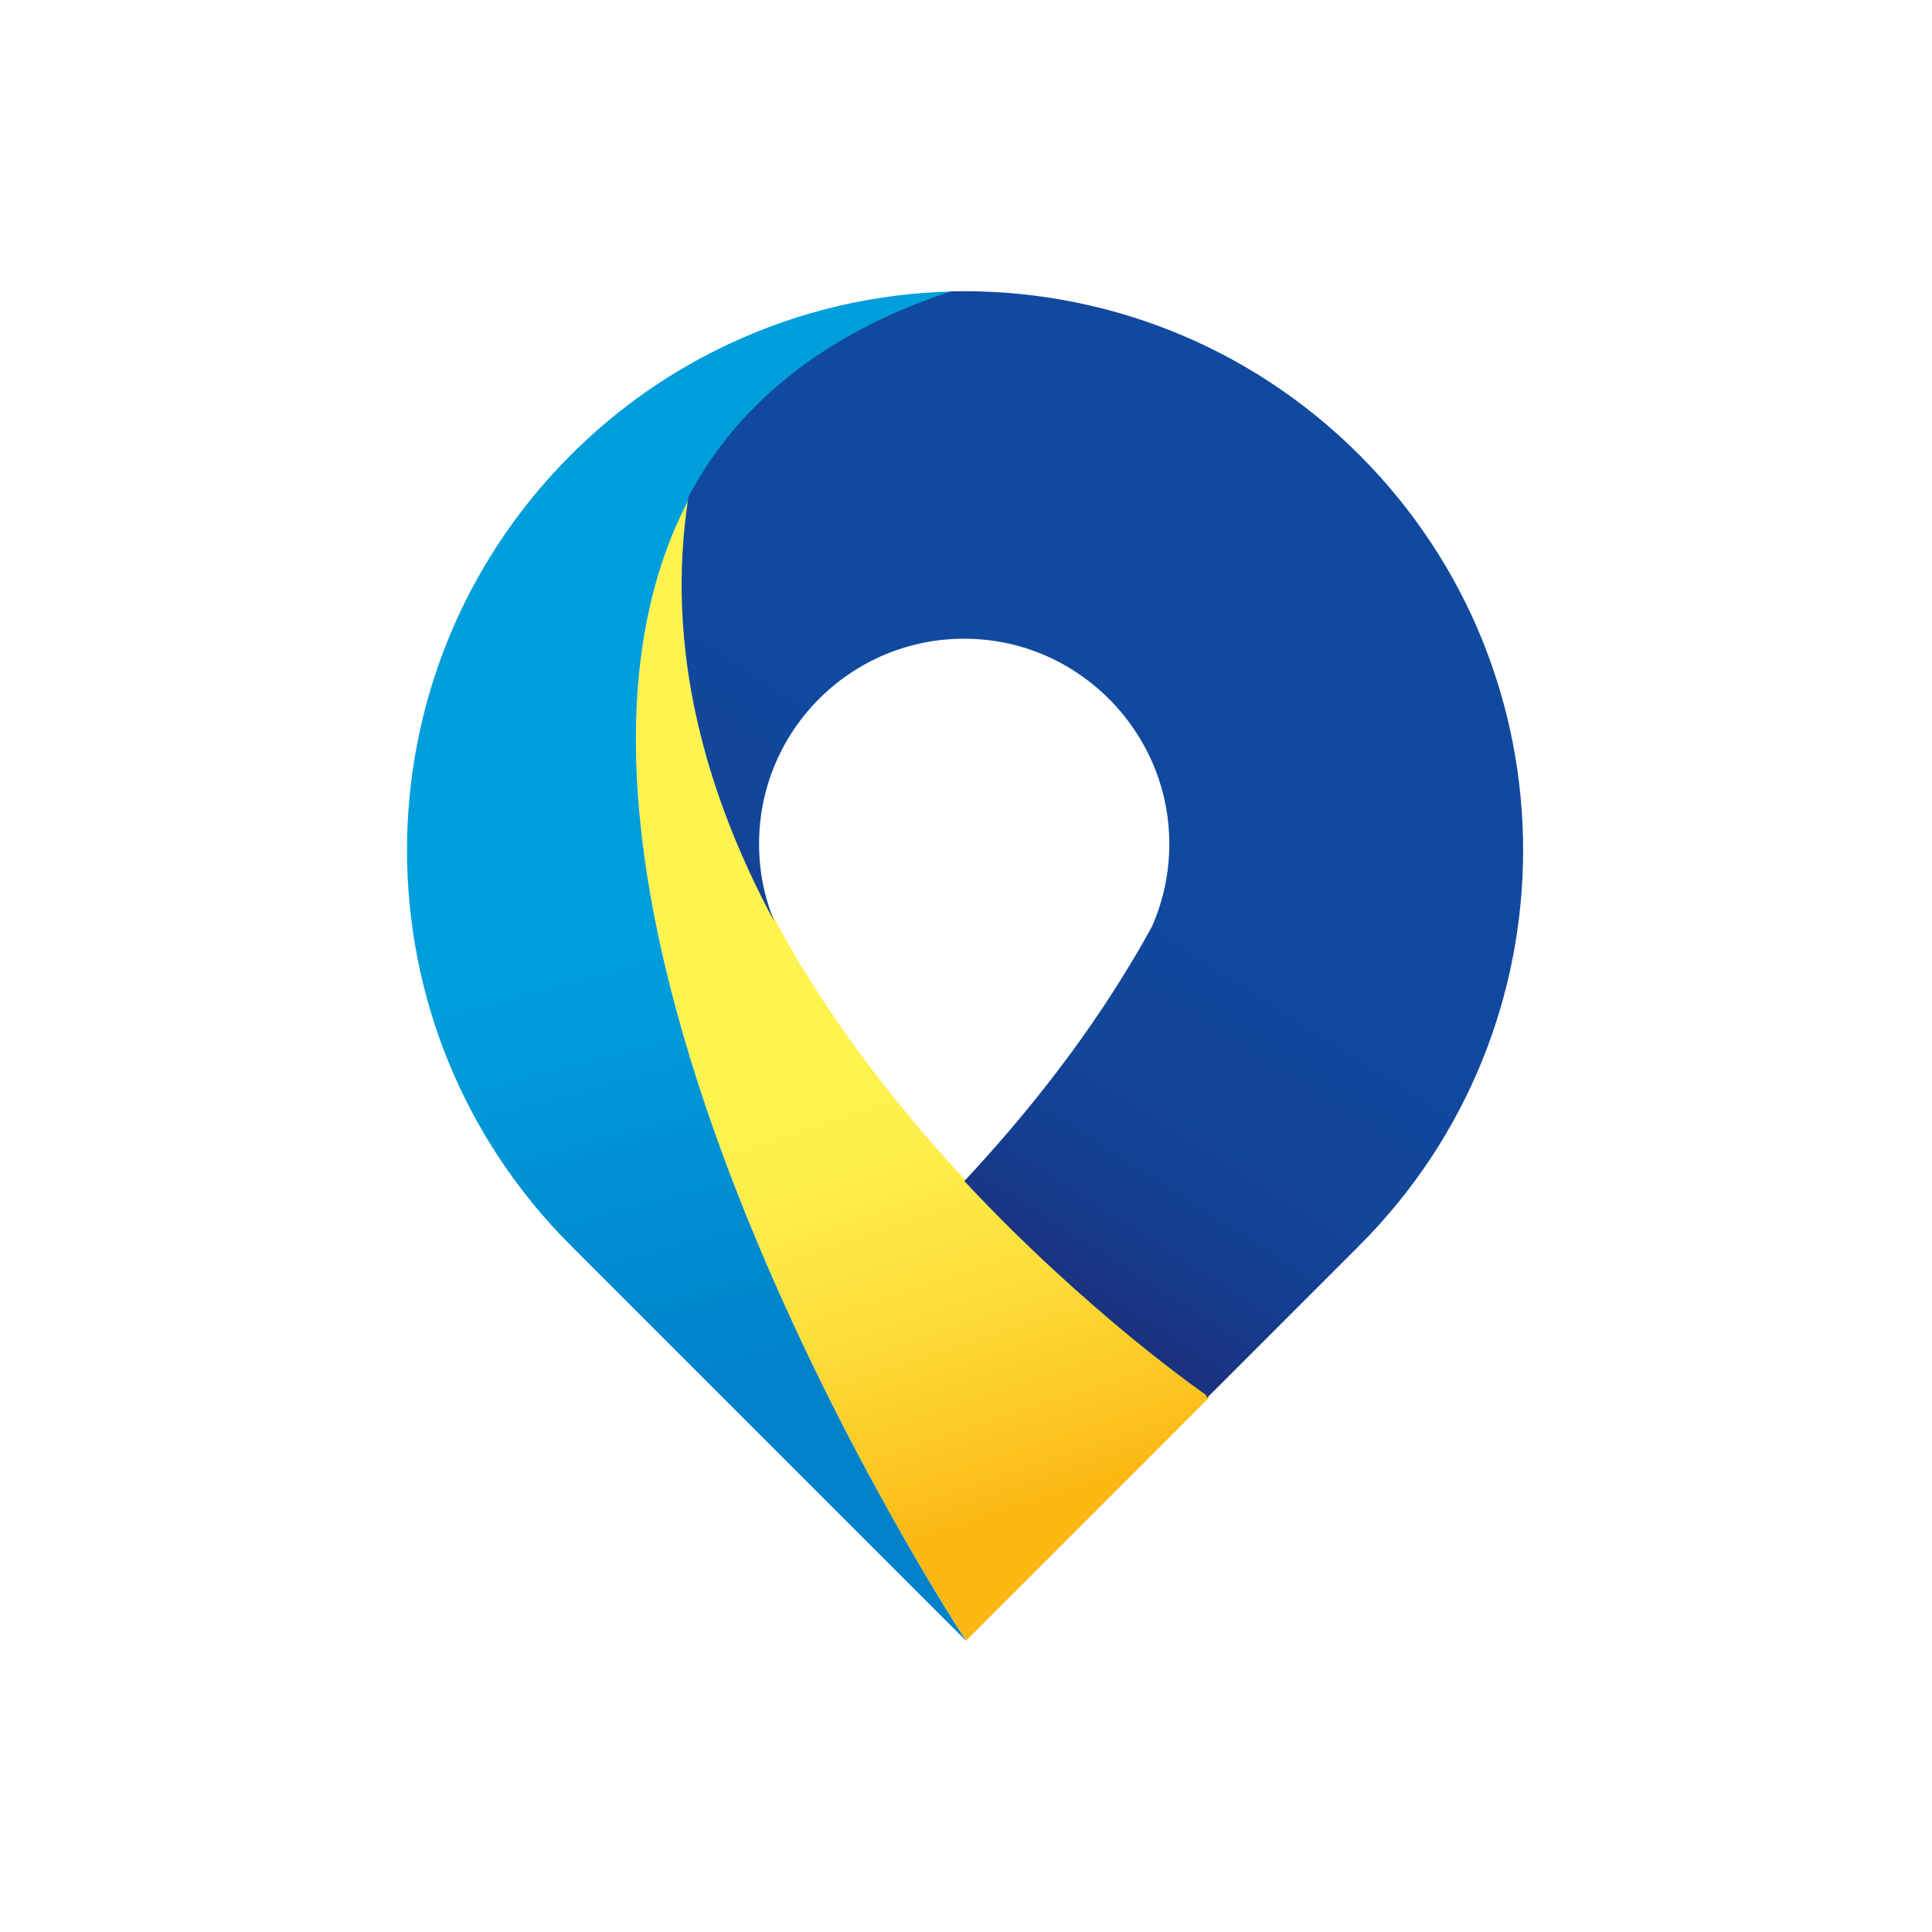 <?xml version="1.0" encoding="UTF-8"?>
<svg xmlns="http://www.w3.org/2000/svg" xmlns:xlink="http://www.w3.org/1999/xlink" id="Layer_1" viewBox="0 0 341.75 341.75">
  <defs>
    <style>.cls-1{fill:url(#New_Gradient_Swatch_copy_2);}.cls-2{fill:url(#New_Gradient_Swatch);}.cls-3{fill:none;}.cls-4{fill:url(#New_Gradient_Swatch_copy);}</style>
    <linearGradient id="New_Gradient_Swatch" x1="189.04" y1="281.14" x2="157.62" y2="186.04" gradientTransform="matrix(1, 0, 0, 1, 0, 0)" gradientUnits="userSpaceOnUse">
      <stop offset=".16" stop-color="#fcb813"></stop>
      <stop offset=".27" stop-color="#fcc420"></stop>
      <stop offset=".55" stop-color="#fdde3a"></stop>
      <stop offset=".8" stop-color="#feed4a"></stop>
      <stop offset="1" stop-color="#fff350"></stop>
    </linearGradient>
    <linearGradient id="New_Gradient_Swatch_copy_2" x1="158.17" y1="249.3" x2="115.76" y2="90.58" gradientTransform="matrix(1, 0, 0, 1, 0, 0)" gradientUnits="userSpaceOnUse">
      <stop offset=".07" stop-color="#0082c9"></stop>
      <stop offset=".56" stop-color="#009fdb"></stop>
    </linearGradient>
    <linearGradient id="New_Gradient_Swatch_copy" x1="141.56" y1="218.27" x2="208.6" y2="112.92" gradientTransform="matrix(1, 0, 0, 1, 0, 0)" gradientUnits="userSpaceOnUse">
      <stop offset=".13" stop-color="#1b3280"></stop>
      <stop offset=".28" stop-color="#153e8f"></stop>
      <stop offset=".46" stop-color="#12469a"></stop>
      <stop offset=".67" stop-color="#11499e"></stop>
    </linearGradient>
  </defs>
  <g id="ezFolio_-_Blue">
    <g>
      <rect class="cls-3" x="30.79" y="30.79" width="280" height="280"></rect>
      <g>
        <path class="cls-2" d="M213.84,247.26l-42.74,42.74-.17,.19-.06,.04-.02-.02s-.02-.04-.06-.08c-.02-.04-.04-.08-.09-.15-.38-.61-1.43-2.22-2.96-4.71-.44-.7-.91-1.48-1.44-2.34-.65-1.06-1.35-2.24-2.11-3.52-.46-.76-.93-1.58-1.43-2.41-.99-1.67-2.03-3.48-3.14-5.42-.7-1.22-1.41-2.47-2.15-3.78-1.84-3.31-3.82-6.94-5.85-10.81-.21-.38-.42-.78-.61-1.16-1.46-2.76-2.93-5.62-4.41-8.61-.44-.86-.86-1.73-1.29-2.6-5.59-11.31-11.35-24.12-16.44-37.63-.55-1.48-1.1-2.96-1.65-4.47-.68-1.9-1.37-3.8-2.01-5.74-.4-1.16-.8-2.34-1.18-3.5-2.7-8.19-5.07-16.55-6.96-24.93-.51-2.3-1.01-4.6-1.44-6.92-.21-1.14-.42-2.3-.63-3.46-.48-2.66-.87-5.32-1.2-7.96-.11-.82-.21-1.63-.3-2.45-.15-1.27-.29-2.57-.38-3.86-.09-.87-.17-1.77-.23-2.66-.65-8.55-.53-16.93,.51-24.95,.21-1.58,.44-3.14,.72-4.68,.04-.3,.1-.61,.17-.91,.65-3.48,1.5-6.9,2.57-10.2,.55-1.73,1.16-3.44,1.82-5.11,.99-2.51,2.13-4.96,3.42-7.35-4.26,27.1,3.12,52.79,15.24,75.31,1.44,2.7,2.98,5.38,4.56,7.98,8.63,14.21,18.93,26.98,29,37.78,10.93,11.71,21.57,21.13,29.49,27.65,8,6.56,13.25,10.17,13.25,10.17l.19,.53Z"></path>
        <path class="cls-1" d="M170.88,290.23l-69.92-69.92c-38.62-38.61-38.62-101.21,0-139.82,8.35-8.35,17.83-14.9,27.94-19.63,12.55-5.89,26.07-8.99,39.65-9.3-23.26,7.64-37.96,20.44-46.44,36.27-37.99,70.88,48.77,202.41,48.77,202.41Z"></path>
        <path class="cls-4" d="M240.46,220.32l-26.95,26.95-.19-.53s-5.24-3.61-13.25-10.17c-7.92-6.52-18.57-15.94-29.49-27.65,10.22-10.95,20.69-23.93,29.38-38.41,1.33-2.19,2.62-4.43,3.84-6.69,2.18-4.98,3.28-10.5,3-16.33-.87-18.07-15.26-32.96-33.29-34.39-21.37-1.7-39.24,15.15-39.24,36.18,0,4.92,.97,9.6,2.76,13.87-12.12-22.52-19.5-48.21-15.24-75.31v-.02c.53-.99,1.08-1.96,1.67-2.93,.23-.4,.48-.8,.72-1.2,1.1-1.77,2.3-3.48,3.57-5.13,.29-.38,.59-.76,.89-1.16,1.31-1.63,2.7-3.21,4.2-4.75,.4-.42,.82-.84,1.24-1.25,.46-.44,.91-.87,1.39-1.33,.74-.68,1.5-1.37,2.3-2.03,1.03-.87,2.07-1.73,3.17-2.57,.49-.38,.99-.74,1.48-1.1,.51-.38,1.03-.74,1.54-1.08,.53-.36,1.05-.72,1.6-1.06,.53-.36,1.08-.7,1.63-1.05,.55-.34,1.1-.68,1.67-1.01,.57-.34,1.14-.67,1.73-.99,4.66-2.62,9.81-4.92,15.49-6.9,.02-.02,.06-.04,.08-.04,.68-.23,1.37-.47,2.07-.7h0c26.07-.61,52.34,9.04,72.23,28.94,38.62,38.61,38.62,101.21,0,139.83Z"></path>
      </g>
    </g>
  </g>
</svg>
